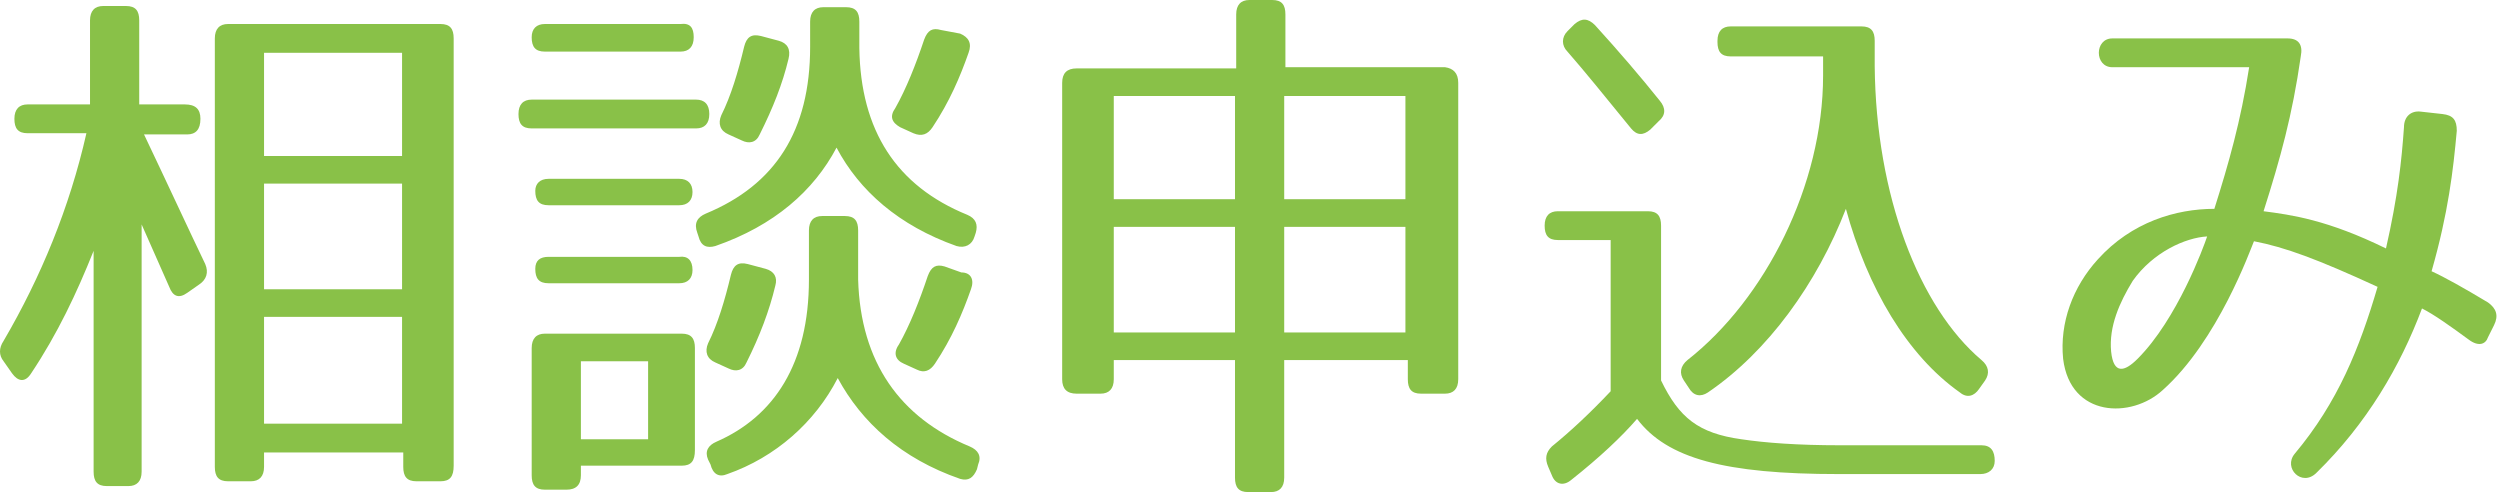 <?xml version="1.0" encoding="utf-8"?>
<!-- Generator: Adobe Illustrator 27.3.1, SVG Export Plug-In . SVG Version: 6.00 Build 0)  -->
<svg version="1.1" id="レイヤー_1" xmlns="http://www.w3.org/2000/svg" xmlns:xlink="http://www.w3.org/1999/xlink" x="0px"
	 y="0px" width="208.3px" height="41px" viewBox="0 0 208.3 41" style="enable-background:new 0 0 208.3 41;" xml:space="preserve">
<style type="text/css">
	.st0{fill:#89C148;}
</style>
<g>
	<path class="st0" d="M16.7,9.9L16.7,9.9c0,0.9-0.4,1.3-1.1,1.3H12c2,4.2,3.8,8.1,5.1,10.8c0.3,0.7,0.1,1.3-0.5,1.7l-1,0.7
		c-0.7,0.5-1.2,0.3-1.5-0.5l-2.3-5.2v20.6c0,0.8-0.4,1.2-1.1,1.2H8.9c-0.8,0-1.1-0.4-1.1-1.2V20.9c-1.4,3.5-3,6.9-5.2,10.2
		c-0.5,0.8-1.1,0.7-1.6,0l-0.7-1c-0.4-0.5-0.4-1.1,0-1.7c3.1-5.3,5.5-11.1,6.9-17.3H2.3c-0.8,0-1.1-0.4-1.1-1.2v0
		c0-0.8,0.4-1.2,1.1-1.2h5.2v-7c0-0.8,0.4-1.2,1.1-1.2h1.9c0.8,0,1.1,0.4,1.1,1.2v7h3.8C16.3,8.7,16.7,9.1,16.7,9.9z M36.7,40.1h-2
		c-0.8,0-1.1-0.4-1.1-1.2v-1.2H22v1.2c0,0.8-0.4,1.2-1.1,1.2H19c-0.8,0-1.1-0.4-1.1-1.2V3.2C17.9,2.4,18.3,2,19,2h17.7
		c0.8,0,1.1,0.4,1.1,1.2v35.6C37.8,39.7,37.5,40.1,36.7,40.1z M33.6,4.4H22V13h11.5V4.4z M33.6,15.3H22v8.8h11.5V15.3z M33.6,26.4
		H22v8.9h11.5V26.4z"/>
	<path class="st0" d="M59.1,9.5c0,0.8-0.4,1.2-1.1,1.2H44.3c-0.8,0-1.1-0.4-1.1-1.2c0-0.8,0.4-1.2,1.1-1.2h13.7
		C58.7,8.3,59.1,8.7,59.1,9.5z M57.8,3.1c0,0.8-0.4,1.2-1.1,1.2H45.4c-0.8,0-1.1-0.4-1.1-1.2c0-0.7,0.4-1.1,1.1-1.1h11.3
		C57.5,1.9,57.8,2.3,57.8,3.1z M56.8,38.8h-8.4v0.8c0,0.8-0.4,1.2-1.2,1.2h-1.8c-0.8,0-1.1-0.4-1.1-1.2V29c0-0.8,0.4-1.2,1.1-1.2
		h11.4c0.8,0,1.1,0.4,1.1,1.2v8.5C57.9,38.4,57.6,38.8,56.8,38.8z M57.7,16c0,0.7-0.4,1.1-1.1,1.1H45.7c-0.8,0-1.1-0.4-1.1-1.2
		c0-0.6,0.4-1,1.1-1h10.9C57.3,14.9,57.7,15.3,57.7,16z M57.7,22.5c0,0.7-0.4,1.1-1.1,1.1H45.7c-0.8,0-1.1-0.4-1.1-1.2
		c0-0.7,0.4-1,1.1-1h10.9C57.3,21.3,57.7,21.7,57.7,22.5z M54,30.1h-5.6v6.5H54V30.1z M80.6,17.9c0.7,0.3,0.9,0.8,0.7,1.5l-0.1,0.3
		c-0.2,0.7-0.8,1-1.5,0.8c-4.8-1.7-8.1-4.6-10-8.2c-1.9,3.6-5.2,6.5-10.1,8.2c-0.7,0.2-1.2,0-1.4-0.8l-0.1-0.3
		c-0.3-0.8,0-1.3,0.7-1.6c5.8-2.4,8.7-6.9,8.7-13.9V1.8c0-0.8,0.4-1.2,1.1-1.2h1.9c0.8,0,1.1,0.4,1.1,1.2V4
		C71.7,10.9,74.7,15.5,80.6,17.9z M64.6,23.8c-0.5,2.1-1.3,4.2-2.4,6.4c-0.3,0.7-0.9,0.8-1.5,0.5l-1.1-0.5c-0.7-0.3-0.9-0.9-0.6-1.6
		c0.8-1.6,1.4-3.6,1.9-5.7c0.2-0.8,0.6-1.1,1.4-0.9l1.5,0.4C64.5,22.6,64.8,23.1,64.6,23.8z M80.8,37.2c0.7,0.3,1,0.8,0.7,1.5
		l-0.1,0.4c-0.3,0.7-0.7,1-1.4,0.8c-4.9-1.7-8.2-4.7-10.2-8.4c-1.9,3.7-5.2,6.6-9.2,8c-0.7,0.3-1.2,0-1.4-0.8L59,38.3
		c-0.3-0.7,0-1.2,0.7-1.5c4.8-2.1,7.7-6.5,7.7-13.5v-4.1c0-0.8,0.4-1.2,1.1-1.2h1.9c0.8,0,1.1,0.4,1.1,1.2v4.1
		C71.7,30.2,75,34.8,80.8,37.2z M65.7,4.9C65.2,7,64.4,9,63.3,11.2c-0.3,0.7-0.9,0.8-1.5,0.5l-1.1-0.5c-0.7-0.3-0.9-0.9-0.6-1.6
		C60.9,8,61.5,6,62,3.9c0.2-0.8,0.6-1.1,1.4-0.9l1.5,0.4C65.6,3.6,65.9,4.1,65.7,4.9z M80.7,4.4c-0.7,2-1.6,4.1-3,6.2
		c-0.4,0.6-0.9,0.8-1.6,0.5l-1.1-0.5c-0.7-0.4-0.9-0.9-0.4-1.6c0.9-1.6,1.7-3.6,2.4-5.7c0.3-0.8,0.7-1,1.4-0.8L80,2.8
		C80.7,3.1,81,3.6,80.7,4.4z M80.9,24.1c-0.7,2-1.6,4.1-3,6.2c-0.4,0.6-0.9,0.8-1.5,0.5l-1.1-0.5c-0.7-0.3-0.9-0.9-0.4-1.6
		c0.9-1.6,1.7-3.6,2.4-5.7c0.3-0.8,0.7-1,1.4-0.8l1.4,0.5C80.9,22.7,81.2,23.3,80.9,24.1z"/>
	<path class="st0" d="M121.5,6.9v24.7c0,0.8-0.4,1.2-1.1,1.2h-2c-0.8,0-1.1-0.4-1.1-1.2V30H107v9.8c0,0.8-0.4,1.2-1.1,1.2H104
		c-0.8,0-1.1-0.4-1.1-1.2V30H92.8v1.6c0,0.8-0.4,1.2-1.1,1.2h-2c-0.8,0-1.2-0.4-1.2-1.2V6.9c0-0.8,0.4-1.2,1.2-1.2h13.3V1.2
		c0-0.8,0.4-1.2,1.1-1.2h1.9c0.8,0,1.1,0.4,1.1,1.2v4.4h13.3C121.1,5.7,121.5,6.1,121.5,6.9z M102.8,8H92.8v8.6h10.1V8z M102.8,18.9
		H92.8v8.8h10.1V18.9z M117.1,8H107v8.6h10.1V8z M117.1,18.9H107v8.8h10.1V18.9z"/>
	<path class="st0" d="M145.1,36.6c2,0.3,4.7,0.5,8.2,0.5h11.8c0.8,0,1.1,0.5,1.1,1.3c0,0.7-0.5,1.1-1.2,1.1h-11.8
		c-9.5,0-14.3-1.3-16.8-4.6c-1.3,1.5-3.1,3.2-5.5,5.1c-0.6,0.5-1.3,0.4-1.6-0.4l-0.3-0.7c-0.3-0.7-0.2-1.2,0.3-1.7
		c1.6-1.3,3.2-2.8,4.9-4.6V20h-4.4c-0.8,0-1.1-0.4-1.1-1.2c0-0.8,0.4-1.2,1.1-1.2h7.5c0.8,0,1.1,0.4,1.1,1.2v12.9
		C139.9,34.8,141.5,36.1,145.1,36.6z M132.9,2.1c2,2.2,3.8,4.3,5.4,6.3c0.5,0.6,0.5,1.2-0.1,1.7l-0.7,0.7c-0.6,0.5-1.1,0.5-1.6-0.1
		c-2.2-2.7-3.9-4.8-5.3-6.4c-0.5-0.5-0.5-1.2,0-1.7l0.6-0.6C131.8,1.5,132.3,1.5,132.9,2.1z M165.1,30c0.6,0.5,0.7,1.1,0.3,1.7
		l-0.5,0.7c-0.4,0.6-1,0.8-1.6,0.3c-4.4-3.1-7.7-8.7-9.5-15.3c-2.4,6.2-6.5,11.9-11.5,15.3c-0.6,0.4-1.2,0.3-1.6-0.4l-0.4-0.6
		c-0.4-0.6-0.3-1.2,0.3-1.7c6.5-5.1,11.3-14.6,11.3-23.7V4.7h-7.7c-0.8,0-1.1-0.4-1.1-1.2V3.4c0-0.8,0.4-1.2,1.1-1.2h10.9
		c0.8,0,1.1,0.4,1.1,1.2v2.1C156.3,16.3,159.9,25.6,165.1,30z"/>
	<path class="st0" d="M205.7,28.3c-1.5-1.1-2.9-2.1-3.9-2.6c-1.8,4.8-4.6,9.6-8.8,13.7c-1.2,1.2-2.8-0.4-1.8-1.6
		c3.6-4.3,5.4-8.8,6.9-13.9c-5-2.3-7.7-3.3-10.3-3.8c-0.3,0.7-3,8.3-7.6,12.4c-2.6,2.4-7.7,2.3-8.3-2.6c-0.3-3,0.8-6,2.9-8.3
		c2.8-3.1,6.5-4.2,9.7-4.2c1.2-3.8,2.2-7.3,2.9-11.8h-11.4c-1.5,0-1.5-2.4,0-2.4h14.6c0.9,0,1.3,0.5,1.1,1.5
		c-0.7,4.9-1.7,8.5-3.1,12.9c2.3,0.3,5.3,0.7,10.2,3.1c1-4.4,1.3-7.3,1.5-10.1c0-0.9,0.6-1.4,1.4-1.3l1.8,0.2
		c0.9,0.1,1.2,0.5,1.2,1.4c-0.3,3.3-0.7,6.8-2.1,11.7c1.1,0.5,2.7,1.4,4.7,2.6c0.7,0.5,0.9,1.1,0.5,1.9l-0.5,1
		C207.1,28.7,206.5,28.9,205.7,28.3z M175.9,29.3c0.2,1.9,1.1,1.7,2.2,0.6c3.3-3.3,5.5-9.3,5.8-10.2c-1.8,0.1-4.5,1.3-6.2,3.7
		C176.6,25.2,175.7,27.2,175.9,29.3z"/>
</g>
</svg>
